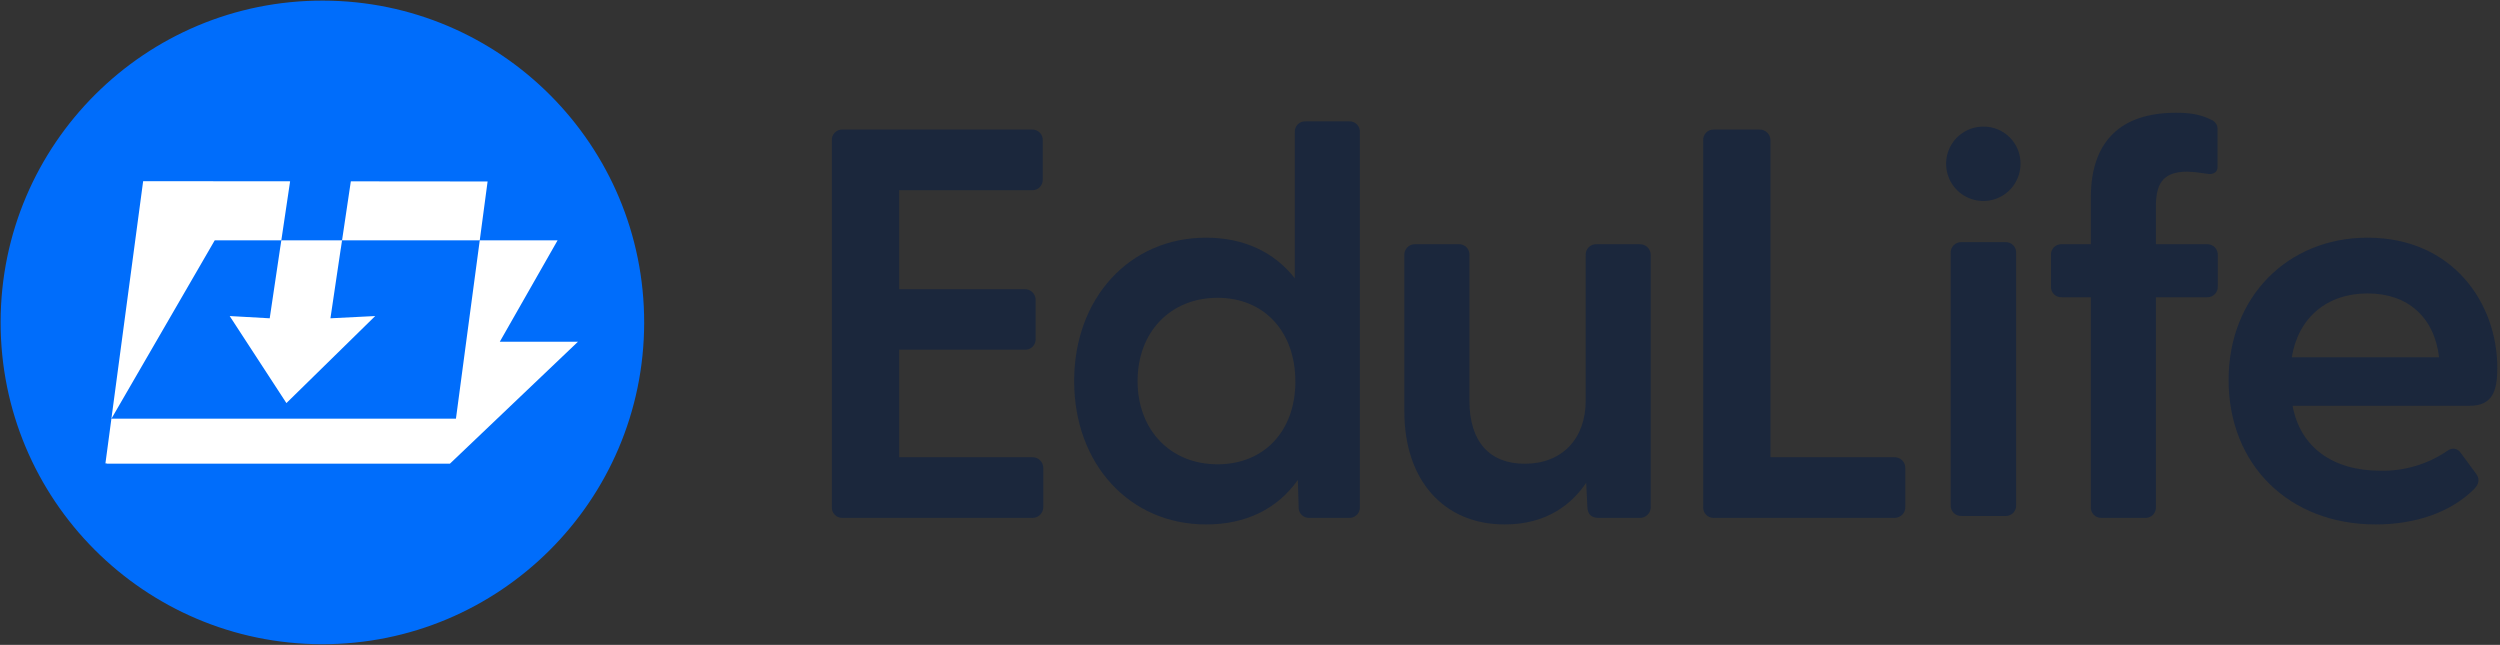<?xml version="1.0" encoding="UTF-8"?>
<svg width="252px" height="65px" viewBox="0 0 252 65" version="1.1" xmlns="http://www.w3.org/2000/svg" xmlns:xlink="http://www.w3.org/1999/xlink">
    <rect x="0" y="0" width="252" height="65" fill="#333333" stroke="none"/>
    <title>EduLife Copy</title>
    <g id="Page-1" stroke="none" stroke-width="1" fill="none" fill-rule="evenodd">
        <g id="EduLife-Copy" transform="translate(0.001, -0)" fill-rule="nonzero">
            <g id="Group" transform="translate(0, 0)">
                <ellipse id="Oval" fill="#006DFB" transform="translate(32.496, 32.5) rotate(-89.89) translate(-32.496, -32.5)" cx="32.497" cy="32.5" rx="32.438" ry="32.435"></ellipse>
                <polygon id="Path" fill="#FFFFFF" points="56.205 24.224 48.358 24.224 46.992 34.446 45.958 42.205 16.186 42.205 11.23 42.205 21.645 24.224 28.357 24.224 29.242 18.275 14.428 18.262 10.626 46.71 10.779 46.71 10.746 46.739 45.351 46.739 58.258 34.446 50.379 34.446"></polygon>
            </g>
            <polygon id="Path" fill="#FFFFFF" points="49.149 18.292 35.363 18.279 34.478 24.224 48.358 24.224"></polygon>
            <polygon id="Path" fill="#FFFFFF" points="28.263 24.837 27.186 32.084 23.151 31.857 25.068 34.799 28.869 40.631 35.179 34.446 37.819 31.857 33.307 32.084 34.351 25.055 34.355 25.055 34.462 24.331 34.478 24.224 28.357 24.224 28.266 24.837"></polygon>
            <path d="M104.031,46.087 L90.631,46.087 L90.631,35.247 L103.259,35.247 C103.557,35.275 103.852,35.173 104.069,34.967 C104.286,34.762 104.404,34.472 104.391,34.173 L104.391,30.281 C104.406,29.976 104.292,29.679 104.076,29.464 C103.86,29.248 103.564,29.133 103.259,29.148 L90.631,29.148 L90.631,19.174 L104.031,19.174 C104.329,19.184 104.618,19.066 104.824,18.85 C105.03,18.633 105.133,18.339 105.108,18.042 L105.108,14.188 C105.132,13.891 105.028,13.598 104.823,13.382 C104.617,13.167 104.329,13.049 104.031,13.059 L84.928,13.059 C84.63,13.046 84.34,13.162 84.133,13.379 C83.927,13.595 83.824,13.89 83.851,14.188 L83.851,51.073 C83.824,51.371 83.927,51.666 84.133,51.883 C84.34,52.099 84.63,52.215 84.928,52.202 L104.031,52.202 C104.335,52.216 104.63,52.102 104.846,51.887 C105.061,51.672 105.176,51.377 105.163,51.073 L105.163,47.22 C105.177,46.915 105.062,46.619 104.847,46.404 C104.631,46.188 104.335,46.073 104.031,46.087 Z" id="Path" fill="#1B273C"></path>
            <path d="M135.995,12.232 L131.59,12.232 C131.293,12.22 131.004,12.336 130.798,12.552 C130.593,12.767 130.49,13.061 130.516,13.358 L130.516,28.049 C128.408,25.369 125.326,23.958 121.573,23.958 C113.869,23.958 108.274,30.037 108.274,38.409 C108.274,46.782 113.866,52.864 121.573,52.864 C125.57,52.864 128.745,51.316 130.821,48.378 L130.902,51.073 C130.875,51.37 130.977,51.665 131.183,51.881 C131.389,52.098 131.678,52.214 131.976,52.202 L135.995,52.202 C136.293,52.212 136.581,52.095 136.787,51.879 C136.993,51.663 137.096,51.37 137.072,51.073 L137.072,13.358 C137.099,13.06 136.995,12.766 136.789,12.551 C136.583,12.335 136.293,12.219 135.995,12.232 Z M130.572,38.465 C130.572,43.454 127.419,46.801 122.728,46.801 C117.982,46.801 114.667,43.353 114.667,38.409 C114.667,33.466 117.982,30.018 122.728,30.018 C127.419,30.018 130.572,33.414 130.572,38.465 Z" id="Shape" fill="#1B273C"></path>
            <path d="M165.261,24.617 L160.914,24.617 C160.616,24.608 160.328,24.726 160.122,24.942 C159.917,25.158 159.813,25.452 159.837,25.749 L159.837,40.391 C159.837,44.251 157.43,46.746 153.703,46.746 C150.099,46.746 148.117,44.475 148.117,40.391 L148.117,25.749 C148.146,25.451 148.043,25.155 147.837,24.937 C147.63,24.72 147.34,24.603 147.04,24.617 L142.638,24.617 C142.34,24.608 142.052,24.726 141.846,24.942 C141.64,25.158 141.535,25.451 141.558,25.749 L141.558,41.494 C141.558,48.4 145.525,52.864 151.666,52.864 C155.993,52.864 158.478,50.746 159.886,48.666 L160.002,51.015 C160.002,51.803 160.382,52.202 161.134,52.202 L165.261,52.202 C165.565,52.217 165.861,52.103 166.076,51.888 C166.292,51.673 166.407,51.377 166.393,51.073 L166.393,25.749 C166.407,25.445 166.292,25.148 166.076,24.933 C165.861,24.718 165.565,24.603 165.261,24.617 Z" id="Path" fill="#1B273C"></path>
            <path d="M199.946,12.761 C198.424,12.749 197.046,13.658 196.458,15.062 C195.871,16.466 196.19,18.086 197.266,19.162 C198.342,20.238 199.962,20.557 201.366,19.969 C202.769,19.381 203.679,18.003 203.667,16.482 C203.669,15.494 203.278,14.546 202.58,13.848 C201.882,13.149 200.934,12.758 199.946,12.761 L199.946,12.761 Z" id="Path" fill="#1B273C"></path>
            <path d="M202.142,24.409 L197.689,24.409 C197.393,24.405 197.11,24.525 196.908,24.741 C196.706,24.956 196.604,25.247 196.628,25.541 L196.628,50.879 C196.604,51.176 196.707,51.469 196.913,51.686 C197.119,51.902 197.407,52.02 197.705,52.011 L202.142,52.011 C202.442,52.024 202.733,51.907 202.94,51.69 C203.147,51.473 203.25,51.177 203.223,50.879 L203.223,25.541 C203.25,25.243 203.147,24.947 202.94,24.73 C202.733,24.513 202.442,24.396 202.142,24.409 Z" id="Path" fill="#1B273C"></path>
            <path d="M190.925,46.087 L178.463,46.087 L178.463,14.188 C178.476,13.884 178.361,13.589 178.145,13.374 C177.93,13.16 177.634,13.045 177.331,13.059 L172.76,13.059 C172.461,13.046 172.171,13.162 171.965,13.379 C171.758,13.595 171.656,13.89 171.683,14.188 L171.683,51.073 C171.656,51.371 171.758,51.666 171.965,51.883 C172.171,52.099 172.461,52.215 172.76,52.202 L190.925,52.202 C191.229,52.217 191.526,52.103 191.741,51.888 C191.957,51.673 192.071,51.377 192.057,51.073 L192.057,47.22 C192.072,46.915 191.958,46.618 191.742,46.403 C191.527,46.187 191.23,46.072 190.925,46.087 Z" id="Path" fill="#1B273C"></path>
            <path d="M223.551,25.749 C223.575,25.452 223.472,25.158 223.266,24.942 C223.06,24.726 222.773,24.608 222.474,24.617 L217.313,24.617 L217.313,20.851 C217.313,18.72 217.852,17.302 220.476,17.302 C221.02,17.32 221.561,17.373 222.098,17.461 L222.51,17.52 C222.782,17.585 223.069,17.531 223.298,17.37 C223.453,17.235 223.537,17.037 223.529,16.832 L223.529,13.089 C223.566,12.636 223.294,12.214 222.867,12.06 C221.719,11.486 220.619,11.366 219.321,11.366 C213.719,11.366 210.758,14.308 210.758,19.874 L210.758,24.617 L207.816,24.617 C207.516,24.603 207.226,24.72 207.019,24.937 C206.813,25.155 206.71,25.451 206.739,25.749 L206.739,28.834 C206.711,29.132 206.814,29.427 207.02,29.643 C207.227,29.86 207.517,29.976 207.816,29.963 L210.758,29.963 L210.758,51.073 C210.73,51.37 210.833,51.665 211.038,51.881 C211.244,52.098 211.533,52.214 211.831,52.202 L216.237,52.202 C216.535,52.215 216.825,52.099 217.032,51.883 C217.238,51.666 217.341,51.371 217.313,51.073 L217.313,29.963 L222.458,29.963 C222.758,29.977 223.05,29.861 223.259,29.645 C223.469,29.429 223.575,29.134 223.551,28.834 L223.551,25.749 Z" id="Path" fill="#1B273C"></path>
            <path d="M251.73,37.089 C251.73,30.563 247.241,23.958 238.654,23.958 C230.545,23.958 224.641,29.989 224.641,38.299 C224.641,46.876 230.743,52.864 239.481,52.864 C243.52,52.864 247.017,51.621 249.33,49.36 C249.719,48.974 250.098,48.439 249.579,47.739 L248.045,45.659 C247.915,45.447 247.704,45.296 247.461,45.241 C247.208,45.198 246.948,45.258 246.741,45.41 C244.755,46.781 242.388,47.495 239.975,47.45 C235.109,47.45 231.865,45.069 231.09,40.904 L248.892,40.904 C251.25,40.93 251.73,39.389 251.73,37.089 Z M245.859,36.012 L231.012,36.012 C231.661,32.032 234.544,29.577 238.654,29.577 C242.709,29.577 245.382,31.977 245.859,36.012 Z" id="Shape" fill="#1B273C"></path>
        </g>
    </g>
</svg>